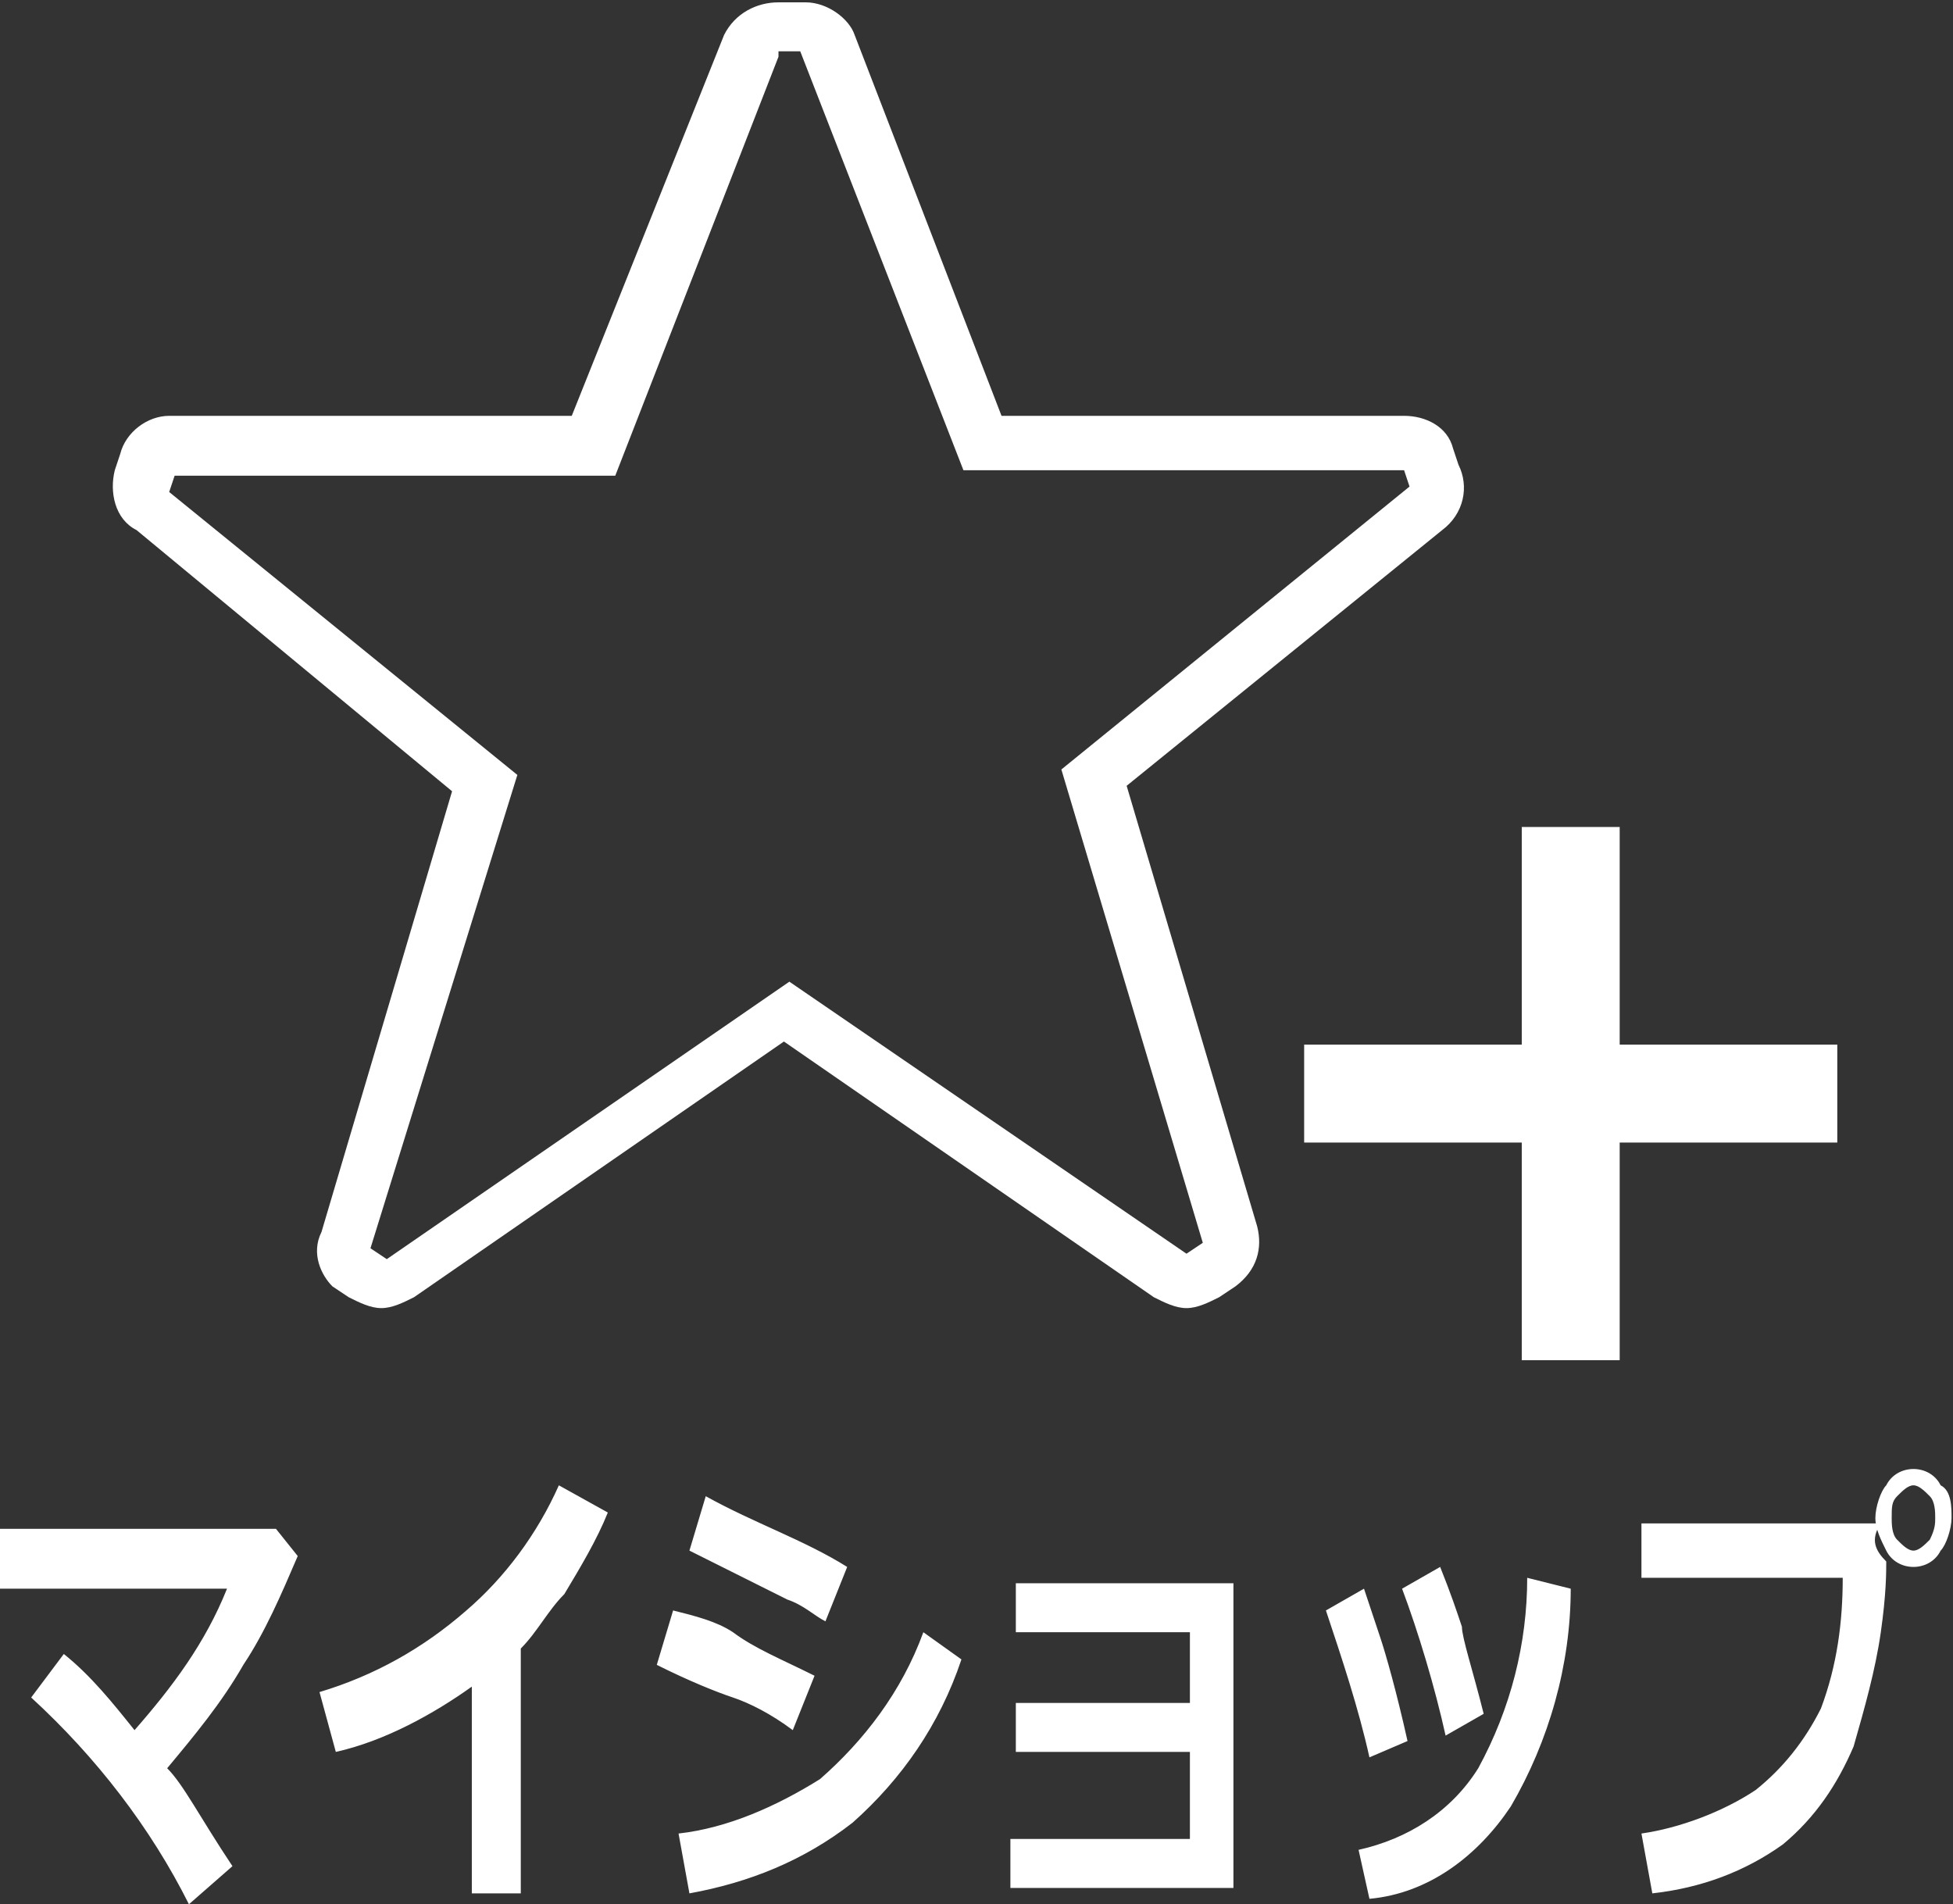 <?xml version="1.0" encoding="utf-8"?>
<!-- Generator: Adobe Illustrator 23.0.3, SVG Export Plug-In . SVG Version: 6.00 Build 0)  -->
<svg version="1.1" id="レイヤー_1" xmlns="http://www.w3.org/2000/svg" xmlns:xlink="http://www.w3.org/1999/xlink" x="0px"
	 y="0px" viewBox="0 0 35.9 35" style="enable-background:new 0 0 35.9 35;" xml:space="preserve">
<rect x="0" y="0" width="35.9" height="35" fill="#333333" stroke="none"/>
<style type="text/css">
	.st0{fill:#FFFFFF;}
	.st1{fill:none;}
</style>
<g id="グループ_4502" transform="translate(-286.527 -11)">
	<path id="パス_1737" class="st0" d="M290.8,45.3L290,46c-0.7-1.4-1.7-2.7-2.9-3.8l0.6-0.8c0.5,0.4,0.9,0.9,1.3,1.4
		c0.7-0.8,1.3-1.6,1.7-2.6h-4.3v-1.1h5.2l0.4,0.5c-0.3,0.7-0.6,1.4-1,2c-0.4,0.7-0.9,1.3-1.4,1.9C289.9,43.8,290.2,44.4,290.8,45.3z
		 M296.1,45.8h-0.9v-3.8c-0.7,0.5-1.6,1-2.5,1.2l-0.3-1.1c1-0.3,1.9-0.8,2.7-1.5c0.7-0.6,1.3-1.4,1.7-2.3l0.9,0.5
		c-0.2,0.5-0.5,1-0.8,1.5c-0.3,0.3-0.5,0.7-0.8,1V45.8z M302.1,39.8l-0.4,1c-0.2-0.1-0.4-0.3-0.7-0.4c-0.2-0.1-0.4-0.2-0.6-0.3
		l-1.2-0.6l0.3-1C300.4,39,301.3,39.3,302.1,39.8L302.1,39.8z M301.5,41.8l-0.4,1c-0.4-0.3-0.8-0.5-1.1-0.6
		c-0.3-0.1-0.8-0.3-1.4-0.6l0.3-1c0.4,0.1,0.8,0.2,1.1,0.4C300.4,41.3,300.9,41.5,301.5,41.8L301.5,41.8z M304.2,41.5
		c-0.4,1.2-1.1,2.2-2,3c-0.9,0.7-1.9,1.1-3,1.3l-0.2-1.1c0.9-0.1,1.8-0.5,2.6-1c0.8-0.7,1.5-1.6,1.9-2.7L304.2,41.5z M309.2,45.7
		h-4.1v-0.9h3.3v-1.6h-3.2v-0.9h3.2V41h-3.2v-0.9h4L309.2,45.7z M313.8,42.5l-0.7,0.4c-0.2-0.9-0.5-1.9-0.8-2.7l0.7-0.4
		c0.2,0.5,0.3,0.8,0.4,1.1C313.4,41.1,313.6,41.7,313.8,42.5z M315.4,40.2c0,1.4-0.4,2.8-1.1,4c-0.6,0.9-1.5,1.6-2.6,1.7l-0.2-0.9
		c0.9-0.2,1.7-0.7,2.2-1.5c0.6-1.1,0.9-2.3,0.9-3.5L315.4,40.2z M312.4,43l-0.7,0.3c-0.2-0.9-0.5-1.8-0.8-2.7l0.7-0.4
		c0.1,0.3,0.2,0.6,0.3,0.9C312,41.4,312.2,42.1,312.4,43z M321.2,39.7L321.2,39.7c0,0.2,0,0.6-0.1,1.3c-0.1,0.7-0.3,1.4-0.5,2.1
		c-0.3,0.7-0.7,1.3-1.3,1.8c-0.7,0.5-1.5,0.8-2.4,0.9l-0.2-1.1c0.7-0.1,1.5-0.4,2.1-0.8c0.5-0.4,0.9-0.9,1.2-1.5
		c0.3-0.8,0.4-1.6,0.4-2.4l-3.7,0V39l4.4,0C320.9,39.3,321,39.5,321.2,39.7L321.2,39.7z M322.4,38.9c0,0.2-0.1,0.5-0.2,0.6
		c-0.1,0.2-0.3,0.3-0.5,0.3c-0.2,0-0.4-0.1-0.5-0.3c-0.1-0.2-0.2-0.4-0.2-0.6c0-0.2,0.1-0.5,0.2-0.6c0.1-0.2,0.3-0.3,0.5-0.3
		c0.2,0,0.4,0.1,0.5,0.3C322.4,38.4,322.4,38.7,322.4,38.9z M322.1,38.9c0-0.1,0-0.3-0.1-0.4c-0.1-0.1-0.2-0.2-0.3-0.2
		c-0.1,0-0.2,0.1-0.3,0.2c-0.1,0.1-0.1,0.2-0.1,0.4c0,0.1,0,0.3,0.1,0.4c0.1,0.1,0.2,0.2,0.3,0.2c0.1,0,0.2-0.1,0.3-0.2
		C322.1,39.1,322.1,39,322.1,38.9L322.1,38.9z"/>
	<g id="グループ_4498" transform="translate(-17692 -1573)">
		<g id="パス_1311" transform="translate(17979.637 1597.443)">
			<path class="st1" d="M24.8-4.5l-6.4,5.2l2.6,8.7l-0.3,0.2l-7.3-5.1L6,9.7L5.7,9.5l2.6-8.7L2-4.4l0.1-0.3h8.1l3-7.7h0.5l3,7.7h8.1
				L24.8-4.5z"/>
			<path class="st0" d="M13.2-12.4l-3,7.7H2.1L2-4.4l6.4,5.2L5.7,9.5L6,9.7l7.4-5.1l7.3,5l0.3-0.2l-2.6-8.7l6.4-5.2l-0.1-0.3h-8.1
				l-3-7.7H13.2 M13.2-13.4h0.5c0.4,0,0.8,0.3,0.9,0.6l2.7,7h7.4c0.4,0,0.8,0.2,0.9,0.6l0.1,0.3c0.2,0.4,0.1,0.9-0.3,1.2L19.6,1
				L22,9.1c0.1,0.4,0,0.8-0.4,1.1l-0.3,0.2c-0.2,0.1-0.4,0.2-0.6,0.2c-0.2,0-0.4-0.1-0.6-0.2l-6.8-4.7l-6.8,4.7
				c-0.2,0.1-0.4,0.2-0.6,0.2c-0.2,0-0.4-0.1-0.6-0.2l-0.3-0.2C4.8,10,4.6,9.6,4.8,9.2l2.4-8.1L1.4-3.7C1-3.9,0.9-4.4,1-4.8l0.1-0.3
				c0.1-0.4,0.5-0.7,0.9-0.7h7.4l2.8-7C12.4-13.2,12.8-13.4,13.2-13.4z"/>
		</g>
		<path id="パス_1656" class="st0" d="M18012.3,1605h-4v4h-1.8v-4h-4v-1.8h4v-4h1.8v4h4V1605z"/>
	</g>
</g>
</svg>
